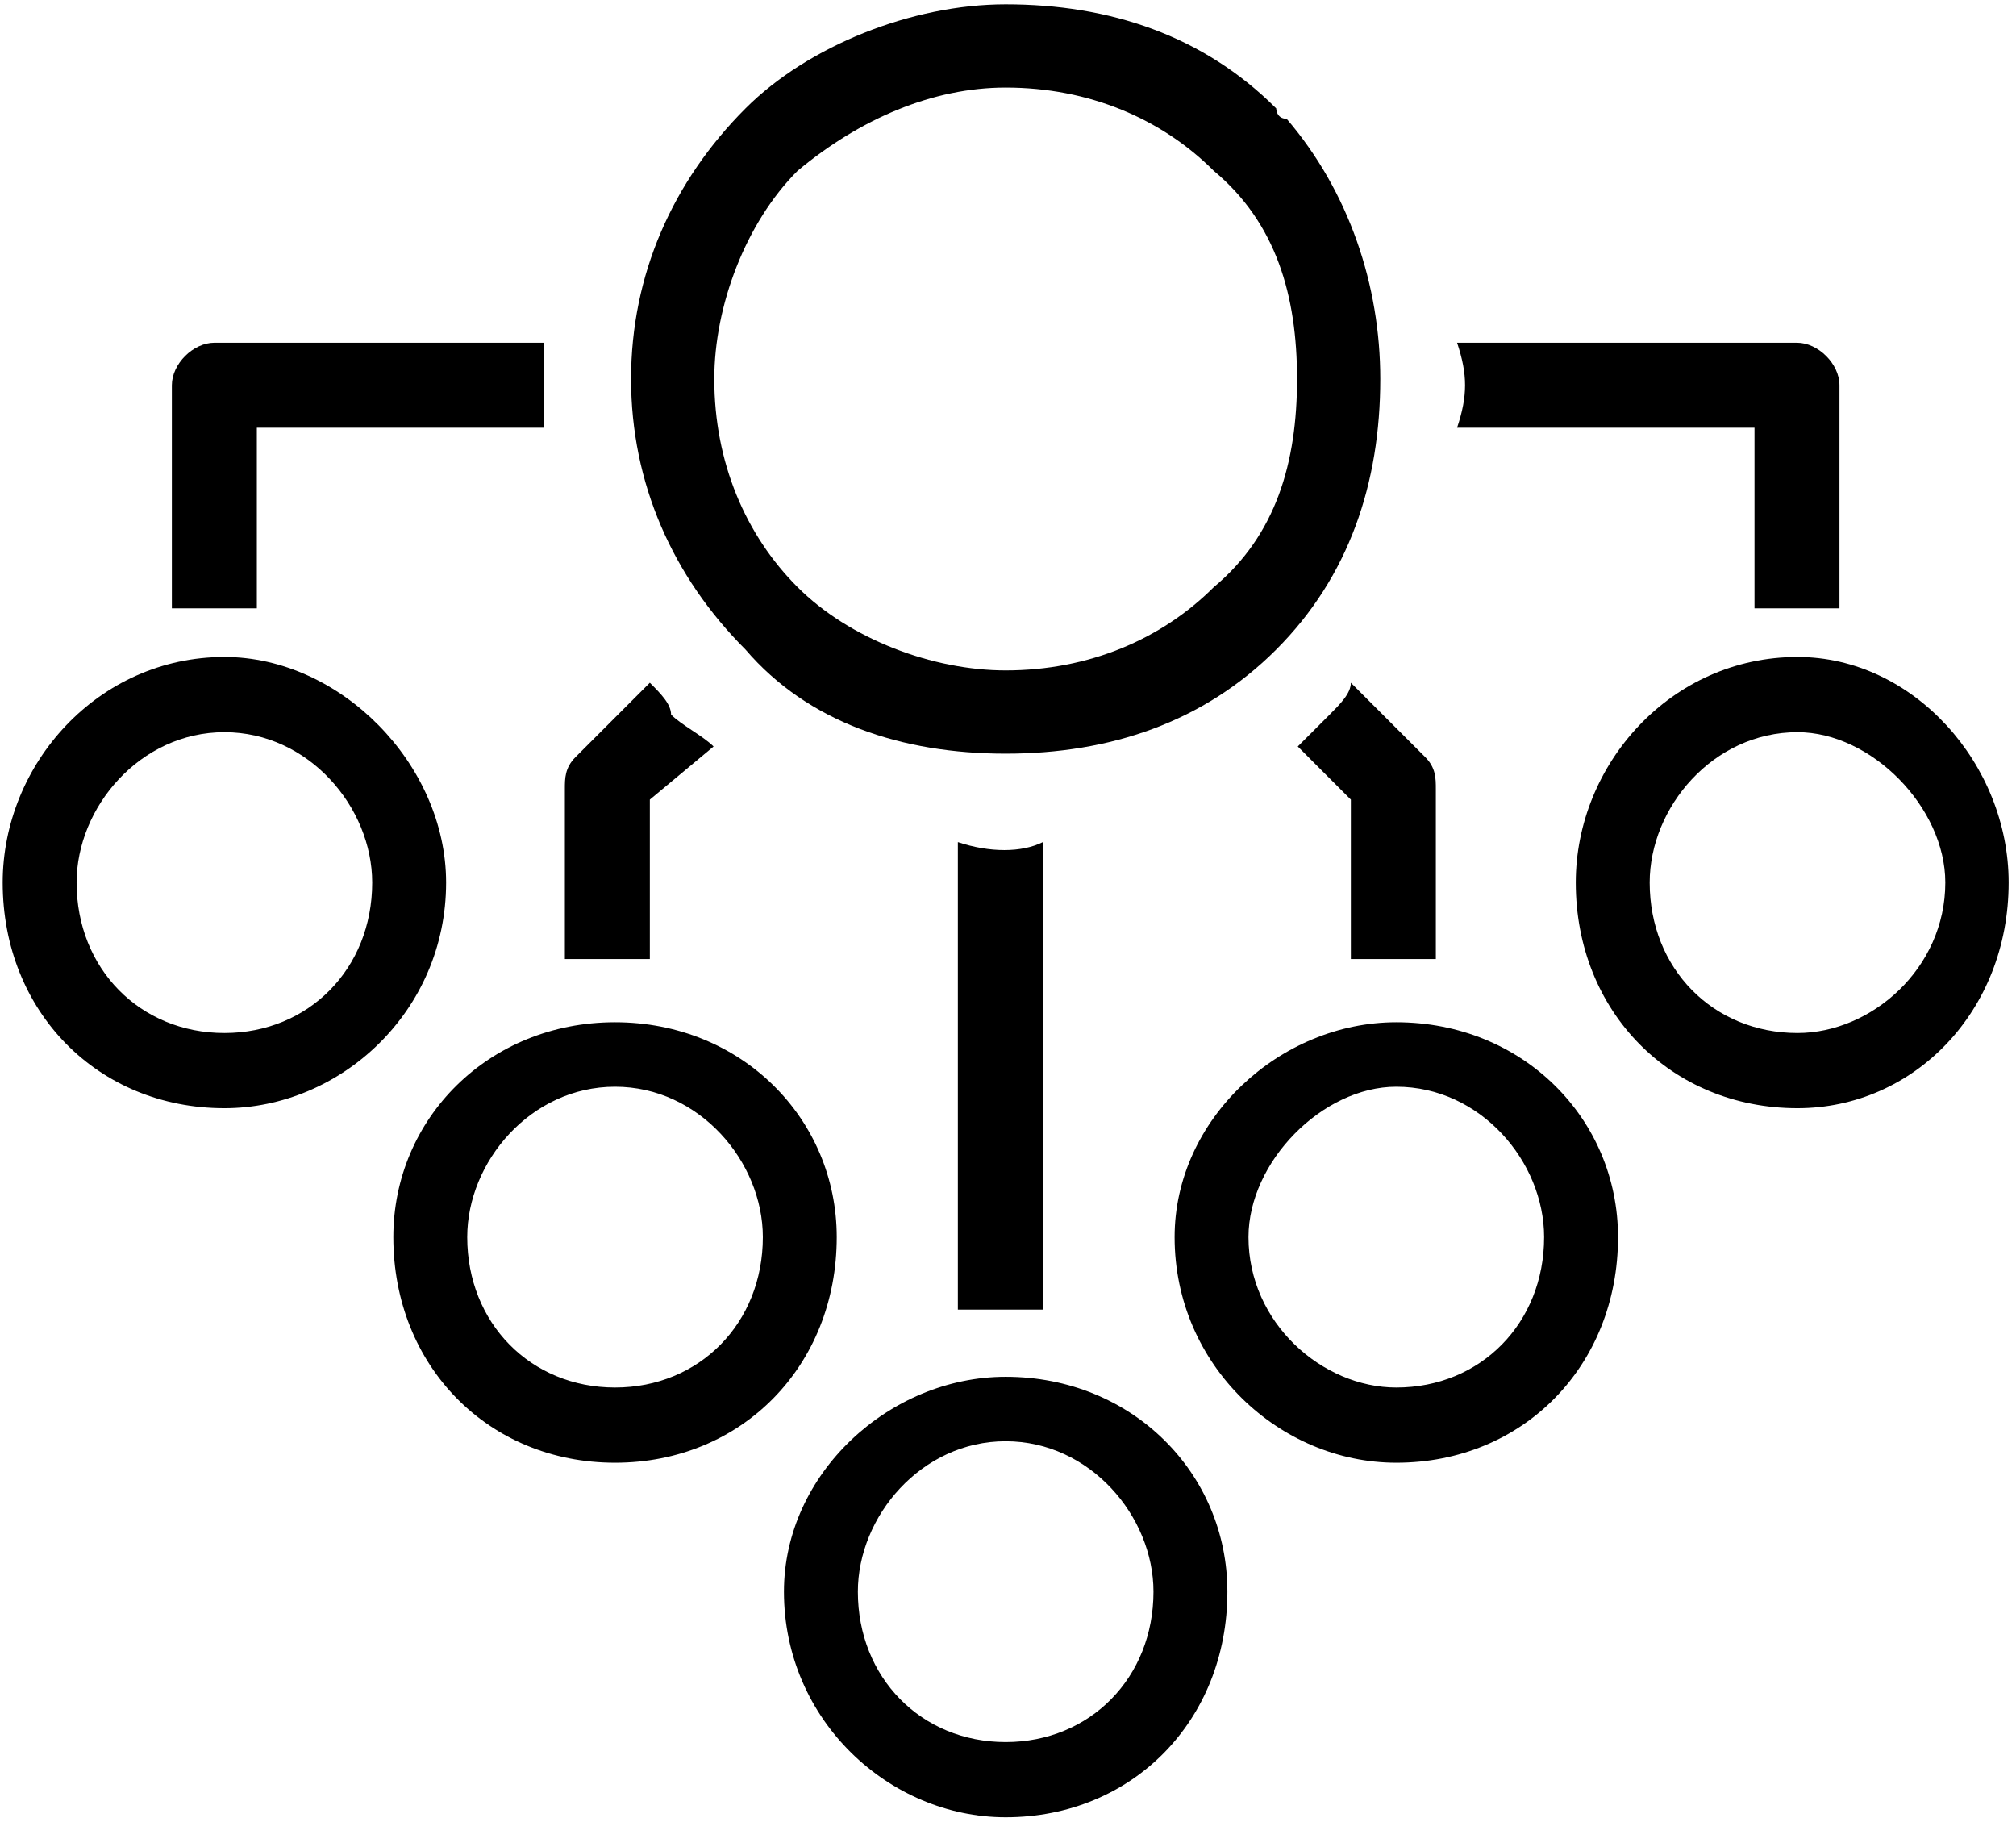<svg width="249" height="225" viewBox="0 0 249 225" fill="none" xmlns="http://www.w3.org/2000/svg">
<path fill-rule="evenodd" clip-rule="evenodd" d="M172.46 126.236C158.117 126.236 145.078 138.177 145.078 152.771C145.078 168.69 158.117 180.63 172.46 180.63C188.108 180.63 199.845 168.69 199.845 152.771C199.845 138.177 188.108 126.236 172.46 126.236ZM172.46 171.344C163.332 171.344 154.203 163.386 154.203 152.771C154.203 143.484 163.332 134.198 172.46 134.198C182.893 134.198 190.717 143.484 190.717 152.771C190.717 163.386 182.893 171.344 172.46 171.344ZM124.212 170.019C109.869 170.019 96.827 181.959 96.827 196.553C96.827 212.472 109.869 224.412 124.212 224.412C139.86 224.412 151.597 212.472 151.597 196.553C151.597 181.959 139.86 170.019 124.212 170.019ZM124.212 215.126C113.78 215.126 105.956 207.165 105.956 196.553C105.956 187.266 113.78 177.977 124.212 177.977C134.645 177.977 142.469 187.266 142.469 196.553C142.469 207.165 134.645 215.126 124.212 215.126ZM222.012 81.129C206.365 81.129 194.627 94.395 194.627 108.989C194.627 124.911 206.365 136.851 222.012 136.851C236.356 136.851 248.093 124.911 248.093 108.989C248.093 94.395 236.356 81.129 222.012 81.129ZM222.012 127.565C211.579 127.565 203.755 119.604 203.755 108.989C203.755 99.702 211.579 90.416 222.012 90.416C231.141 90.416 240.269 99.702 240.269 108.989C240.269 119.604 231.141 127.565 222.012 127.565ZM75.965 126.236C60.317 126.236 48.58 138.177 48.58 152.771C48.58 168.69 60.317 180.63 75.965 180.63C91.612 180.63 103.347 168.69 103.347 152.771C103.347 138.177 91.612 126.236 75.965 126.236ZM75.965 171.344C65.532 171.344 57.708 163.386 57.708 152.771C57.708 143.484 65.532 134.198 75.965 134.198C86.397 134.198 94.221 143.484 94.221 152.771C94.221 163.386 86.397 171.344 75.965 171.344ZM27.717 81.129C12.069 81.129 0.332 94.395 0.332 108.989C0.332 124.911 12.069 136.851 27.717 136.851C42.06 136.851 55.099 124.911 55.099 108.989C55.099 94.395 42.06 81.129 27.717 81.129ZM27.717 127.565C17.284 127.565 9.46 119.604 9.46 108.989C9.46 99.702 17.284 90.416 27.717 90.416C38.147 90.416 45.971 99.702 45.971 108.989C45.971 119.604 38.147 127.565 27.717 127.565Z" fill="#000000"/>
<path fill-rule="evenodd" clip-rule="evenodd" d="M124.212 93.069C111.359 93.069 99.792 89.213 92.081 80.216C83.084 71.222 77.944 59.654 77.944 46.801C77.944 33.947 83.084 22.38 92.081 13.386C99.792 5.673 112.645 0.532 124.212 0.532C137.066 0.532 148.633 4.389 157.627 13.386C157.627 13.386 157.627 14.669 158.914 14.669C166.624 23.666 170.481 35.234 170.481 46.801C170.481 59.654 166.624 71.222 157.627 80.216C148.633 89.213 137.066 93.069 124.212 93.069ZM124.212 10.813C115.215 10.813 106.218 14.669 98.508 21.096C92.081 27.523 88.224 37.804 88.224 46.801C88.224 57.081 92.081 66.078 98.508 72.505C104.935 78.932 115.215 82.789 124.212 82.789C134.493 82.789 143.49 78.932 149.917 72.505C157.627 66.078 160.201 57.081 160.201 46.801C160.201 36.52 157.627 27.523 149.917 21.096C143.49 14.669 134.493 10.813 124.212 10.813Z" fill="#000000"/>
<path fill-rule="evenodd" clip-rule="evenodd" d="M221.95 42.323C179.968 42.323 179.967 42.323 179.967 42.323C181.281 46.261 181.281 48.884 179.967 52.819C216.702 52.819 216.702 52.819 216.702 52.819C216.702 75.126 216.702 75.126 216.702 75.126C218.015 75.126 219.326 75.126 221.95 75.126C223.263 75.126 224.573 75.126 227.197 75.126C227.197 47.571 227.197 47.571 227.197 47.571C227.197 44.947 224.573 42.323 221.95 42.323ZM166.848 84.311C166.848 85.622 165.538 86.935 164.224 88.249C162.914 89.559 161.6 90.872 160.29 92.183C166.848 98.744 166.848 98.744 166.848 98.744C166.848 118.428 166.848 118.428 166.848 118.428C169.472 118.428 170.786 118.428 172.096 118.428C174.72 118.428 176.033 118.428 177.344 118.428C177.344 97.433 177.344 97.434 177.344 97.434C177.344 96.12 177.344 94.807 176.033 93.496L166.848 84.311ZM26.475 42.323C23.851 42.323 21.227 44.947 21.227 47.571C21.227 75.126 21.227 75.126 21.227 75.126C22.541 75.126 23.851 75.126 26.475 75.126C27.786 75.126 30.41 75.126 31.723 75.126C31.723 52.819 31.723 52.819 31.723 52.819C67.144 52.819 67.144 52.819 67.144 52.819C67.144 48.884 67.144 46.261 67.144 42.323H26.475ZM118.308 103.992C118.308 161.726 118.308 161.726 118.308 161.726C120.932 161.726 122.245 161.726 123.556 161.726C126.18 161.726 127.493 161.726 128.804 161.726C128.804 103.992 128.804 103.992 128.804 103.992C126.18 105.305 122.245 105.305 118.308 103.992ZM80.263 84.311C71.081 93.496 71.081 93.496 71.081 93.496C69.768 94.807 69.768 96.12 69.768 97.434C69.768 118.428 69.768 118.428 69.768 118.428C71.081 118.428 73.705 118.428 75.015 118.428C76.329 118.428 78.953 118.428 80.263 118.428C80.263 98.744 80.263 98.744 80.263 98.744C88.135 92.183 88.135 92.183 88.135 92.183C86.824 90.872 84.201 89.559 82.887 88.249C82.887 86.935 81.577 85.622 80.263 84.311Z" fill="#000000"/>
</svg>
